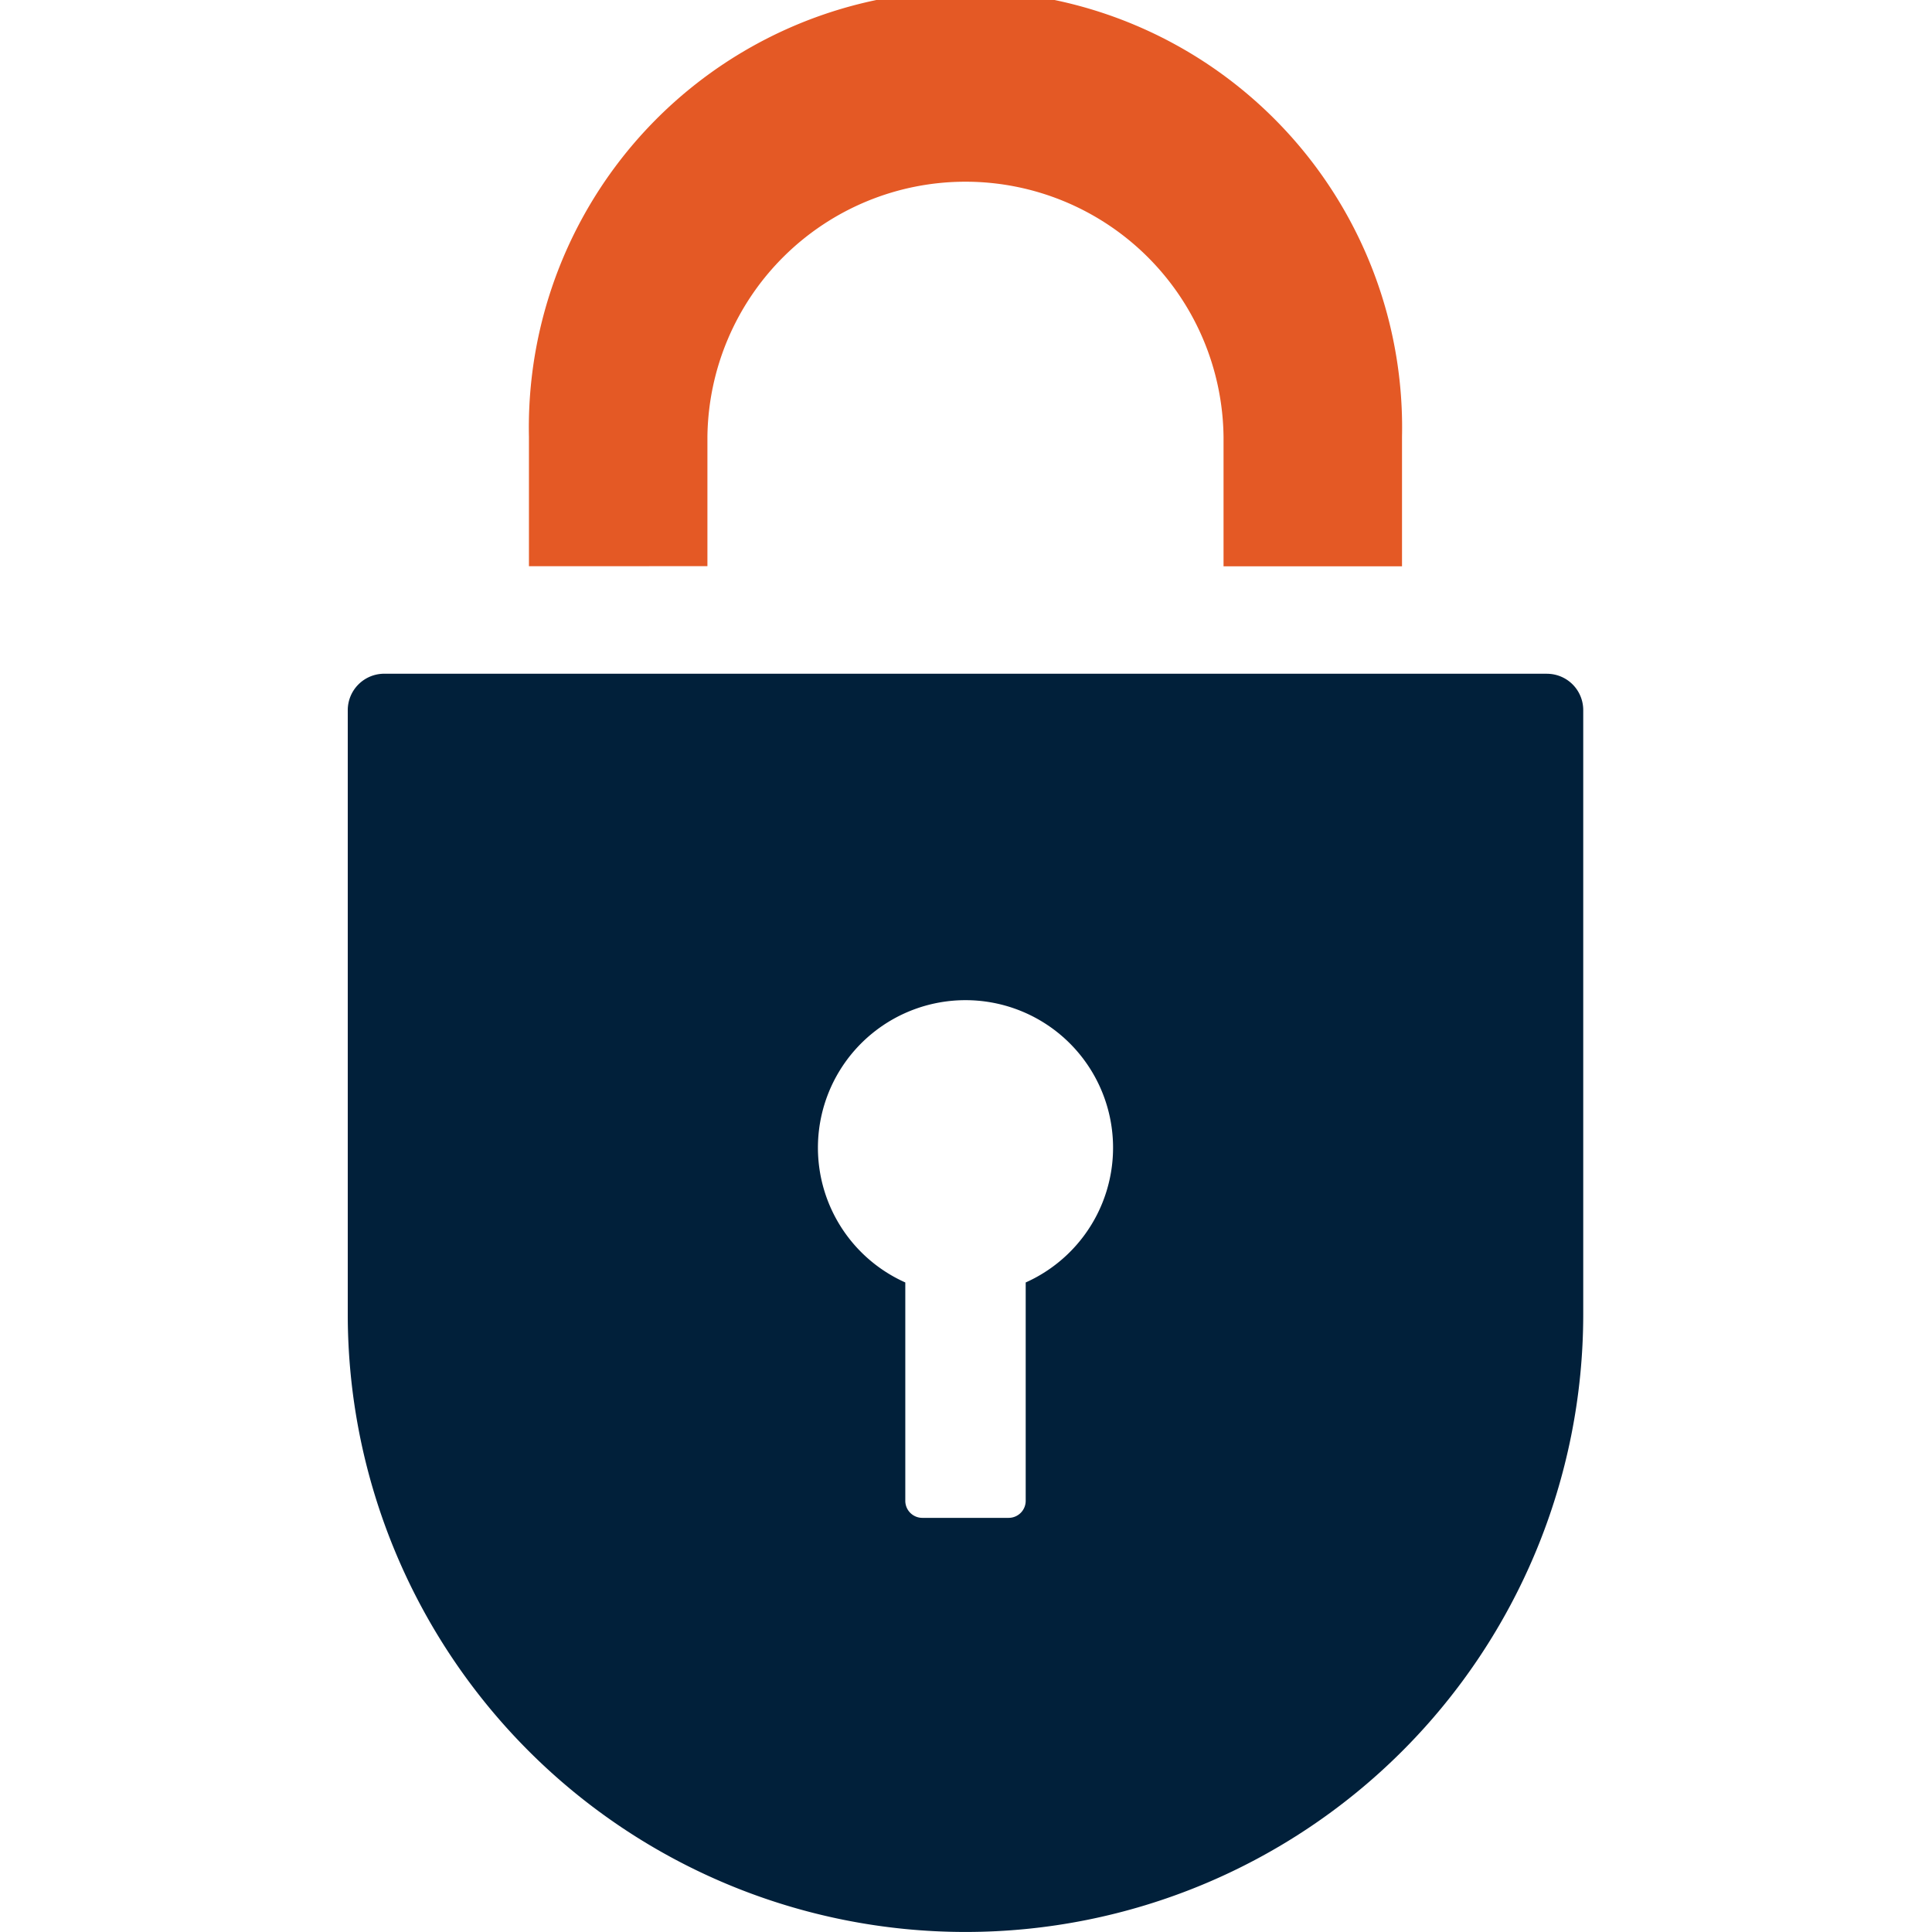 <svg xmlns="http://www.w3.org/2000/svg" xmlns:xlink="http://www.w3.org/1999/xlink" width="50" height="50" viewBox="0 0 50 50">
  <defs>
    <clipPath id="clip-path">
      <rect id="Rectangle_705" data-name="Rectangle 705" width="31.974" height="50" fill="#01203a"/>
    </clipPath>
  </defs>
  <g id="Group_1464" data-name="Group 1464" transform="translate(-3059 -857)">
    <rect id="Rectangle_749" data-name="Rectangle 749" width="50" height="50" transform="translate(3059 857)" fill="#fff" opacity="0"/>
    <g id="Group_1459" data-name="Group 1459" transform="translate(3068 857)">
      <g id="Group_1351" data-name="Group 1351" transform="translate(0 0)" clip-path="url(#clip-path)">
        <path id="Path_14232" data-name="Path 14232" d="M8.68,14.652V11.3a6.679,6.679,0,0,1,13.357,0v3.356h4.619V11.3a11.3,11.3,0,1,0-22.595,0v3.354Z" transform="translate(0.628 0)" fill="#e45925" fill-rule="evenodd"/>
        <path id="Path_14233" data-name="Path 14233" d="M31.034,15.1H.94A.944.944,0,0,0,0,16.04V31.676a15.987,15.987,0,0,0,31.974,0V16.04a.94.94,0,0,0-.94-.939M17.545,30.854v5.651a.441.441,0,0,1-.441.441H14.869a.441.441,0,0,1-.44-.441V30.854a3.819,3.819,0,1,1,3.116,0" transform="translate(0 2.336)" fill="#01203a" fill-rule="evenodd"/>
      </g>
    </g>
  </g>
</svg>
